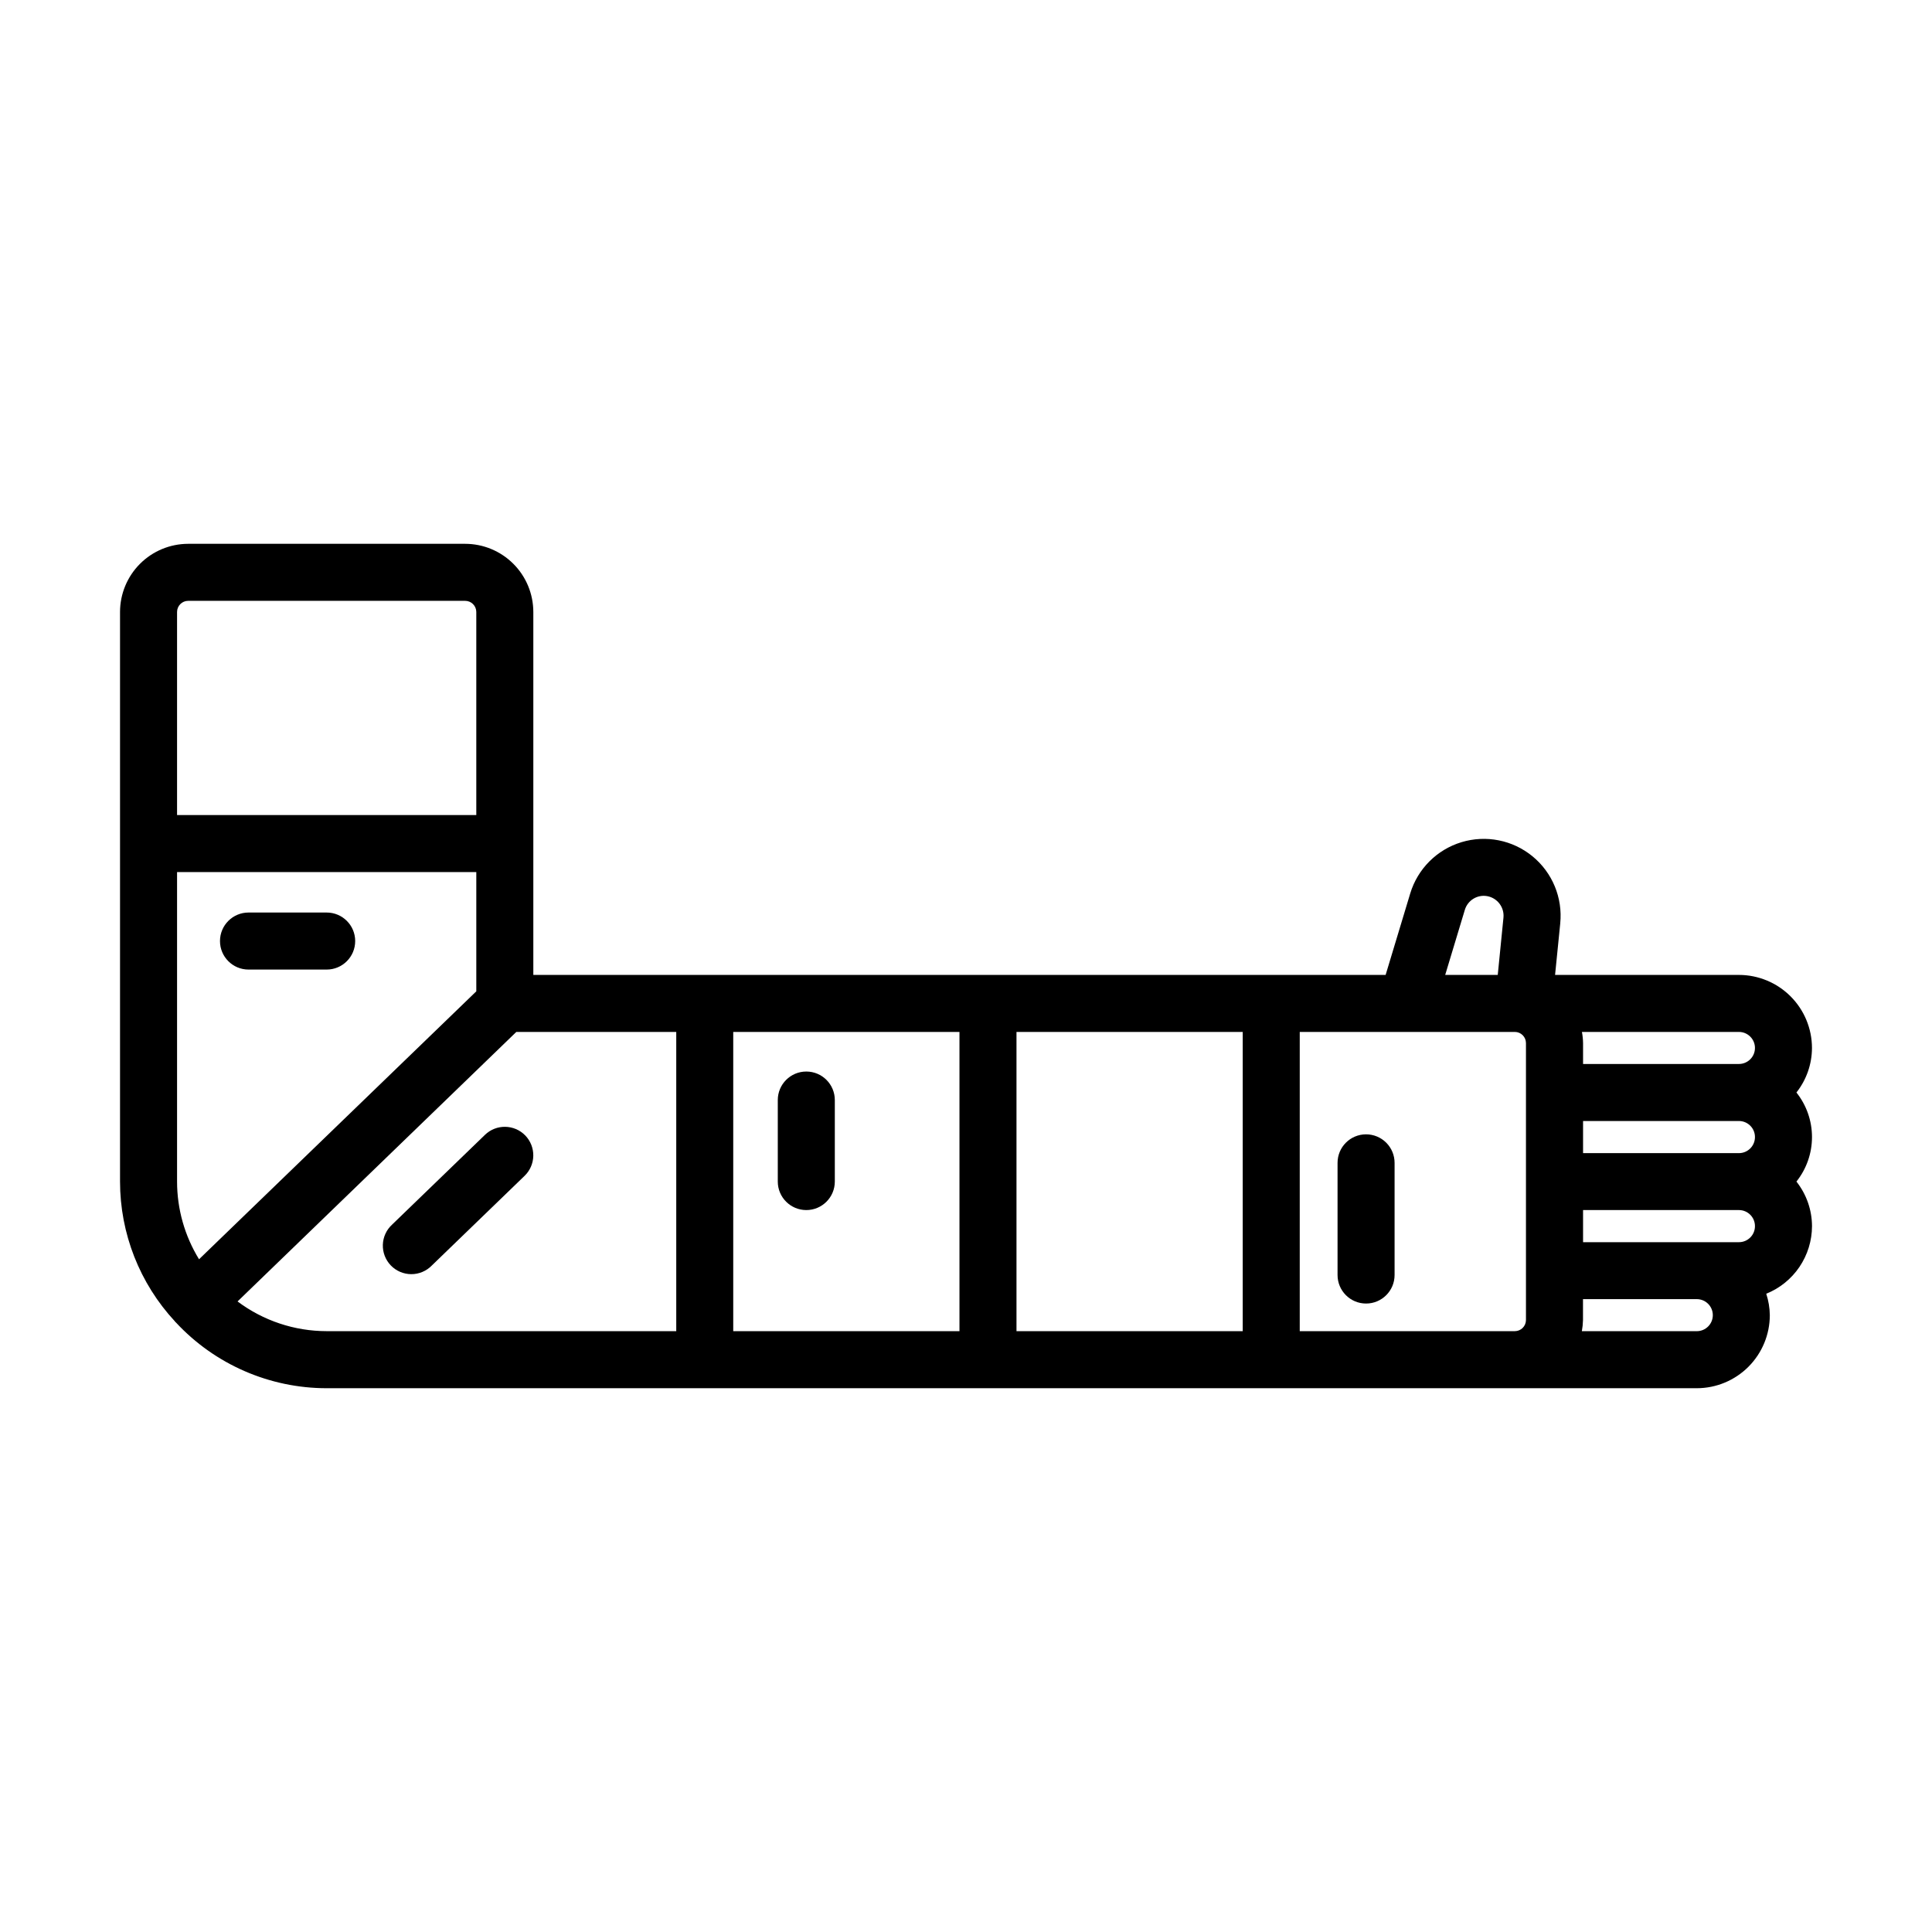 <?xml version="1.0" encoding="UTF-8"?>
<!-- Uploaded to: SVG Find, www.svgrepo.com, Generator: SVG Find Mixer Tools -->
<svg fill="#000000" width="800px" height="800px" version="1.1" viewBox="144 144 512 512" xmlns="http://www.w3.org/2000/svg">
 <g>
  <path d="m230.57 385.83h-20.711c-4.172 0-7.559 3.383-7.559 7.555 0 4.176 3.387 7.559 7.559 7.559h20.711c4.176 0 7.559-3.383 7.559-7.559 0-4.172-3.383-7.555-7.559-7.555z"/>
  <path d="m283.21 444.92c-2.902-3-7.688-3.078-10.688-0.176l-24.59 23.77c-1.516 1.375-2.406 3.305-2.473 5.348-0.066 2.047 0.699 4.027 2.121 5.5 1.418 1.469 3.375 2.301 5.422 2.305 2.043 0.004 4.004-0.824 5.43-2.289l24.59-23.77c1.441-1.395 2.269-3.301 2.305-5.305 0.035-2.004-0.727-3.941-2.117-5.383z"/>
  <path d="m357.68 464.68c4.172 0 7.555-3.383 7.555-7.555v-21.598c0-4.176-3.383-7.559-7.555-7.559-4.176 0-7.559 3.383-7.559 7.559v21.598c0 4.172 3.383 7.555 7.559 7.555z"/>
  <path d="m506.02 444.61c-4.172 0-7.555 3.383-7.555 7.559v29.727-0.004c0 4.176 3.383 7.559 7.555 7.559 4.176 0 7.559-3.383 7.559-7.559v-29.727 0.004c0-2.004-0.797-3.926-2.215-5.344-1.418-1.418-3.34-2.215-5.344-2.215z"/>
  <path d="m604.84 402.36h-48.73l1.371-13.672h-0.004c0.676-6.773-2.082-13.434-7.34-17.75-5.258-4.32-12.328-5.727-18.84-3.75-6.512 1.977-11.605 7.078-13.574 13.59l-6.516 21.582h-225.87v-96.18c-0.008-4.789-1.91-9.383-5.297-12.766-3.387-3.387-7.977-5.293-12.766-5.297h-73.41c-4.789 0.008-9.375 1.91-12.762 5.297-3.387 3.387-5.289 7.977-5.293 12.766v150.95c0.004 13.738 5.199 26.973 14.543 37.043 0.047 0.047 0.055 0.109 0.102 0.156 0.047 0.047 0.121 0.09 0.176 0.145v0.004c10.316 11.102 24.789 17.41 39.941 17.414h363.09c5.133-0.004 10.055-2.047 13.684-5.676 3.629-3.629 5.668-8.551 5.676-13.684-0.027-1.93-0.348-3.844-0.949-5.68 3.578-1.438 6.641-3.914 8.801-7.106 2.16-3.195 3.32-6.957 3.328-10.812-0.016-4.285-1.469-8.441-4.129-11.805 2.672-3.356 4.125-7.516 4.125-11.801 0-4.289-1.453-8.449-4.125-11.805 2.656-3.359 4.106-7.516 4.121-11.797-0.004-5.133-2.043-10.051-5.672-13.684-3.629-3.629-8.547-5.672-13.68-5.68zm4.242 19.363c0 2.34-1.898 4.238-4.242 4.242h-41.312v-5.543c-0.016-0.988-0.117-1.977-0.301-2.949h41.641c2.332 0.02 4.215 1.918 4.215 4.25zm0 23.621c0 2.344-1.898 4.242-4.242 4.25h-41.312v-8.516h41.312c1.129 0 2.211 0.453 3.008 1.254s1.242 1.883 1.234 3.012zm0 23.609c0 2.34-1.898 4.238-4.242 4.238h-41.312v-8.512h41.312c2.344 0.008 4.242 1.906 4.242 4.25zm-76.891-83.809c0.758-2.562 3.332-4.141 5.961-3.652 2.688 0.5 4.543 2.969 4.281 5.688l-1.512 15.18h-13.926zm-118.81 32.328h59.953v79.301h-59.953zm-15.113 79.301h-59.953v-79.301h59.953zm-201.52-19.055c-3.809-6.195-5.824-13.324-5.824-20.594v-82.016h79.301v31.605zm-2.883-174.49h73.41c1.625 0.004 2.945 1.32 2.949 2.949v53.816h-79.301v-53.816c0.004-1.625 1.316-2.945 2.941-2.949zm13.098 185.66 73.871-71.418h42.379v79.301h-92.641c-8.52-0.004-16.812-2.769-23.629-7.883zm329.12 7.883h-47.637v-79.301h57c1.629 0.004 2.945 1.324 2.949 2.949v73.406c-0.004 1.625-1.32 2.941-2.949 2.945zm57.602 0h-30.477c0.18-0.973 0.281-1.957 0.301-2.945v-5.543h30.156c2.348 0 4.25 1.902 4.25 4.246 0 2.348-1.902 4.246-4.25 4.246z"/>
 </g>
</svg>